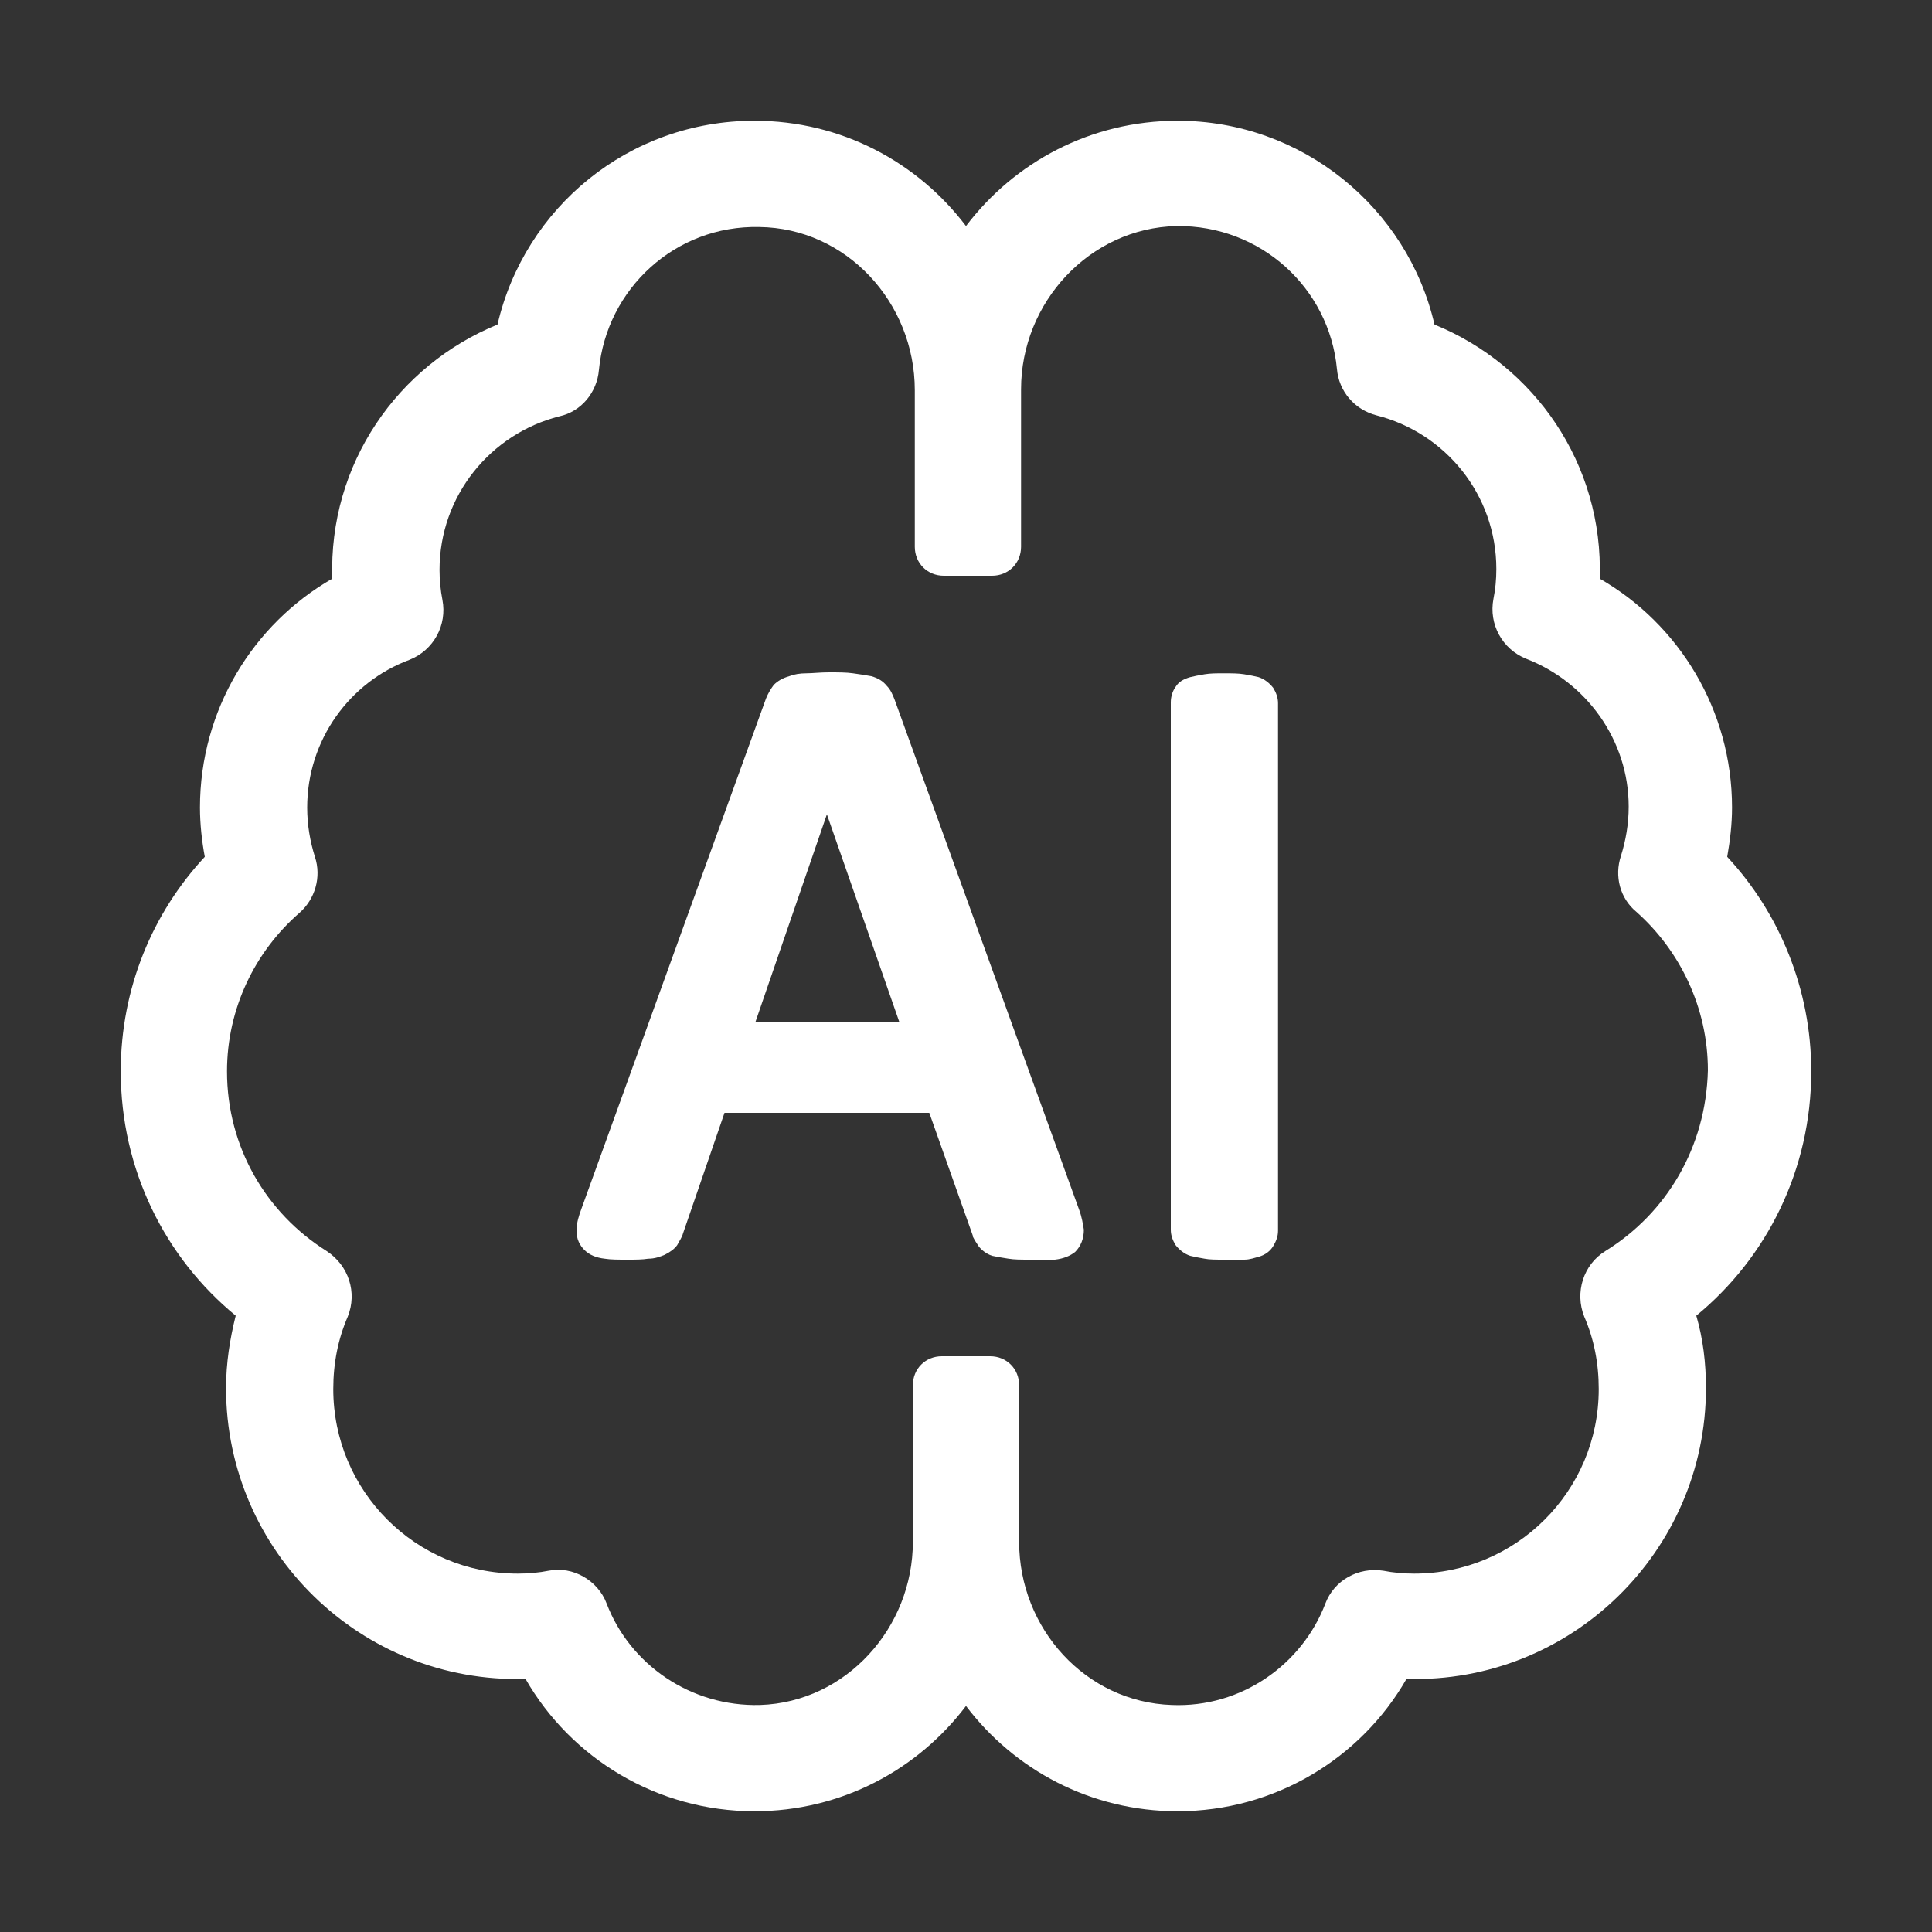 <svg width="30" height="30" viewBox="0 0 30 30" fill="none" xmlns="http://www.w3.org/2000/svg">
<rect x="0" y="0" width="30" height="30" fill="#333333" stroke="none"/>
<path d="M16.005 19.56C15.855 19.56 15.75 19.56 15.66 19.545C15.555 19.53 15.48 19.515 15.405 19.5C15.315 19.47 15.24 19.41 15.195 19.35C15.165 19.305 15.135 19.26 15.105 19.2V19.185L14.43 17.28H11.25L10.605 19.155C10.59 19.215 10.545 19.275 10.515 19.335C10.47 19.395 10.41 19.44 10.32 19.485C10.245 19.515 10.17 19.545 10.065 19.545C9.975 19.56 9.87 19.56 9.735 19.56C9.6 19.56 9.48 19.56 9.39 19.545C9.255 19.53 9.15 19.485 9.075 19.41C9.015 19.35 8.94 19.245 8.955 19.08C8.955 18.99 8.985 18.885 9.03 18.765L11.895 10.845C11.925 10.77 11.97 10.695 12.015 10.635C12.075 10.575 12.15 10.53 12.255 10.5C12.33 10.47 12.42 10.455 12.525 10.455C12.615 10.455 12.735 10.44 12.87 10.44C13.02 10.44 13.14 10.44 13.245 10.455C13.35 10.47 13.455 10.485 13.53 10.5C13.635 10.53 13.71 10.575 13.77 10.65C13.83 10.71 13.86 10.785 13.89 10.86L16.755 18.78C16.8 18.9 16.815 19.005 16.83 19.095C16.83 19.23 16.785 19.35 16.695 19.44C16.62 19.5 16.515 19.545 16.38 19.56H16.005ZM13.965 15.87L12.84 12.645L11.73 15.87H13.965ZM19.005 19.56C18.885 19.56 18.78 19.56 18.705 19.545C18.615 19.53 18.54 19.515 18.48 19.5C18.39 19.47 18.315 19.41 18.255 19.335C18.21 19.26 18.18 19.185 18.18 19.095V10.905C18.18 10.815 18.21 10.725 18.255 10.665C18.3 10.59 18.375 10.545 18.48 10.515C18.54 10.5 18.615 10.485 18.705 10.47C18.795 10.455 18.885 10.455 19.005 10.455C19.125 10.455 19.23 10.455 19.32 10.47C19.41 10.485 19.485 10.5 19.545 10.515C19.635 10.545 19.71 10.605 19.77 10.68C19.815 10.755 19.845 10.83 19.845 10.92V19.11C19.845 19.2 19.815 19.275 19.77 19.35C19.725 19.425 19.65 19.485 19.545 19.515C19.485 19.53 19.41 19.56 19.32 19.56H19.005Z" fill="white"/>
<path d="M28.125 16.635C28.125 15.36 27.63 14.175 26.82 13.305C26.865 13.05 26.895 12.795 26.895 12.54C26.895 11.025 26.07 9.69 24.84 8.985C24.9 7.2 23.82 5.67 22.275 5.04C21.855 3.225 20.22 1.875 18.285 1.875C16.935 1.875 15.75 2.52 15 3.51C14.25 2.52 13.065 1.875 11.715 1.875C9.765 1.875 8.145 3.225 7.725 5.04C6.18 5.67 5.1 7.2 5.16 8.985C3.93 9.69 3.105 11.025 3.105 12.54C3.105 12.795 3.135 13.065 3.18 13.305C2.37 14.175 1.875 15.345 1.875 16.635C1.875 18.165 2.565 19.53 3.66 20.43C3.57 20.79 3.51 21.165 3.51 21.555C3.51 24.09 5.61 26.145 8.16 26.07C8.865 27.3 10.2 28.125 11.715 28.125C13.065 28.125 14.25 27.48 15 26.49C15.75 27.48 16.935 28.125 18.285 28.125C19.8 28.125 21.135 27.3 21.84 26.07C24.39 26.145 26.49 24.09 26.49 21.555C26.49 21.165 26.445 20.79 26.34 20.43C27.435 19.53 28.125 18.165 28.125 16.635ZM24.93 19.425C24.585 19.635 24.45 20.07 24.6 20.445C24.75 20.79 24.825 21.165 24.825 21.57C24.825 23.16 23.535 24.435 21.96 24.435C21.795 24.435 21.63 24.42 21.48 24.39C21.09 24.33 20.715 24.54 20.58 24.9C20.22 25.845 19.275 26.52 18.195 26.475C16.86 26.43 15.825 25.29 15.825 23.94V21.51C15.825 21.255 15.63 21.06 15.375 21.06H14.625C14.37 21.06 14.175 21.255 14.175 21.51V23.94C14.175 25.275 13.14 26.43 11.805 26.475C10.725 26.505 9.78 25.845 9.42 24.9C9.285 24.54 8.895 24.315 8.52 24.39C8.37 24.42 8.205 24.435 8.04 24.435C6.45 24.435 5.175 23.145 5.175 21.57C5.175 21.165 5.25 20.79 5.4 20.445C5.55 20.07 5.415 19.65 5.07 19.425C4.14 18.84 3.525 17.82 3.525 16.635C3.525 15.66 3.96 14.775 4.65 14.175C4.89 13.965 4.995 13.62 4.89 13.305C4.815 13.065 4.77 12.81 4.77 12.54C4.77 11.49 5.43 10.59 6.36 10.245C6.735 10.095 6.945 9.705 6.87 9.315C6.84 9.165 6.825 9 6.825 8.85C6.825 7.695 7.62 6.735 8.685 6.465C9.03 6.39 9.27 6.09 9.3 5.745C9.42 4.485 10.485 3.495 11.79 3.525C13.14 3.54 14.205 4.695 14.205 6.06V8.49C14.205 8.745 14.4 8.94 14.655 8.94H15.405C15.66 8.94 15.855 8.745 15.855 8.49V6.045C15.855 4.695 16.92 3.54 18.27 3.51C19.575 3.495 20.64 4.47 20.76 5.73C20.79 6.075 21.03 6.36 21.375 6.45C22.44 6.72 23.235 7.68 23.235 8.835C23.235 9 23.22 9.15 23.19 9.3C23.115 9.69 23.325 10.08 23.7 10.23C24.63 10.59 25.29 11.49 25.29 12.525C25.29 12.795 25.245 13.05 25.17 13.29C25.065 13.605 25.155 13.95 25.41 14.16C26.085 14.76 26.52 15.645 26.52 16.62C26.49 17.82 25.875 18.84 24.93 19.425Z" fill="white"/>
</svg>

